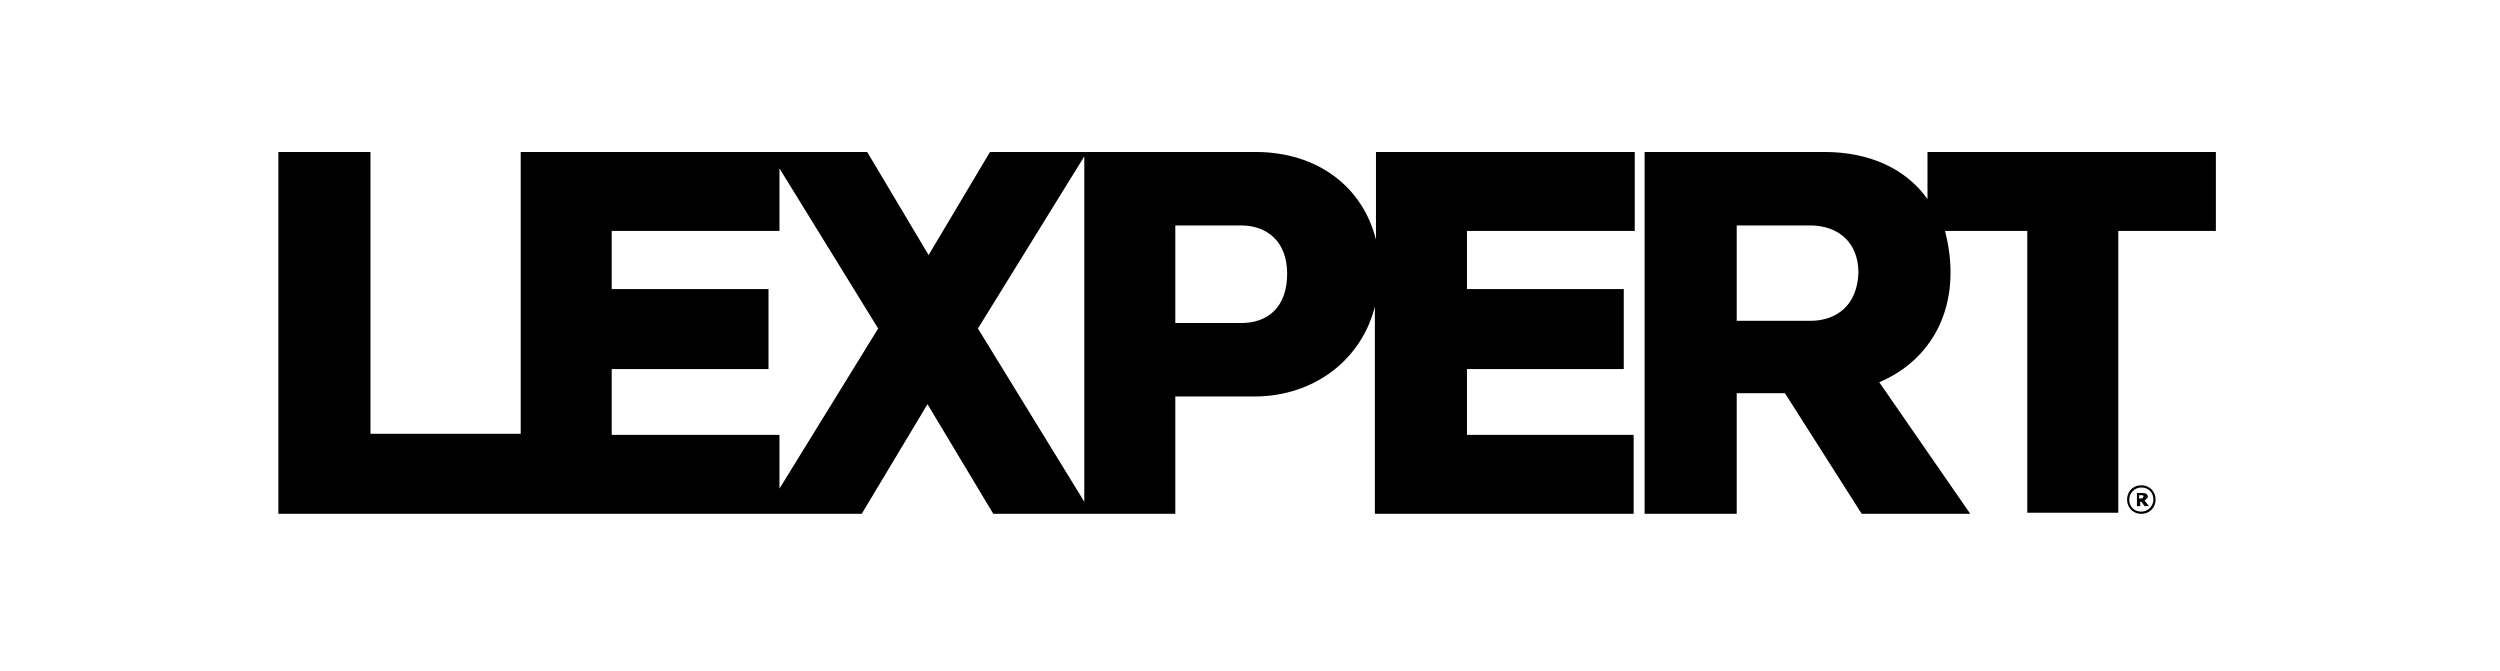 <svg viewBox="37.312 41.64 228 61.2" xmlns="http://www.w3.org/2000/svg" id="a" style="max-height: 500px" width="228" height="61.2"><g id="b"><g id="c"><path d="M186.4,62.7v-7.2h-23.6v8c-1.2-4.8-5.3-8-11-8h-24.2l-5.6,9.4-5.6-9.4h-31.6v25.7h-13.7v-25.7h-8.4v33h53.2l6-10,6,10h16.6v-10.7h7.2c5.5,0,9.8-3.4,11-8.2v18.9h23.6v-7.2h-15.2v-6h14.3v-7.3h-14.3v-5.3h15.3ZM108.4,86.2v-4.9h-15.3v-6h14.3v-7.3h-14.3v-5.3h15.3v-5.7l9,14.6-9,14.6h0ZM136.2,87.4l-9.7-15.8,9.7-15.7v31.5h0ZM150.5,71.1h-6v-8.9h6c2.3,0,4.2,1.4,4.2,4.4s-1.7,4.5-4.2,4.5h0Z"/><path d="M213.1,55.5v4.3c-1.9-2.7-5.2-4.3-9.4-4.3h-16.4v33h8.4v-11h4.4l7,11h9.9l-8.3-12c4-1.7,6.5-5.3,6.5-10,0-1.4-.2-2.6-.5-3.8h7.5v25.7h8.3v-25.7h8.9v-7.2h-26.3ZM202.4,70.9h-6.7v-8.7h6.7c2.5,0,4.4,1.5,4.4,4.3-.1,3-2,4.4-4.4,4.4h0Z"/><path d="M232.6,85.9c.8,0,1.3.6,1.3,1.3s-.5,1.3-1.3,1.3-1.3-.6-1.3-1.3.5-1.3,1.3-1.3M232.6,88.3c.6,0,1.1-.5,1.1-1.1s-.4-1.1-1.1-1.1c-.6,0-1.1.5-1.1,1.1s.4,1.1,1.1,1.1ZM232.9,87.3l.4.5h-.4l-.3-.4h-.1v.4h-.3v-1.2h.5c.3,0,.5.1.5.4-.1.1-.2.2-.3.3h0ZM232.6,86.8h-.2v.3h.2c.1,0,.2-.1.2-.2s-.1-.1-.2-.1h0Z"/></g></g></svg>